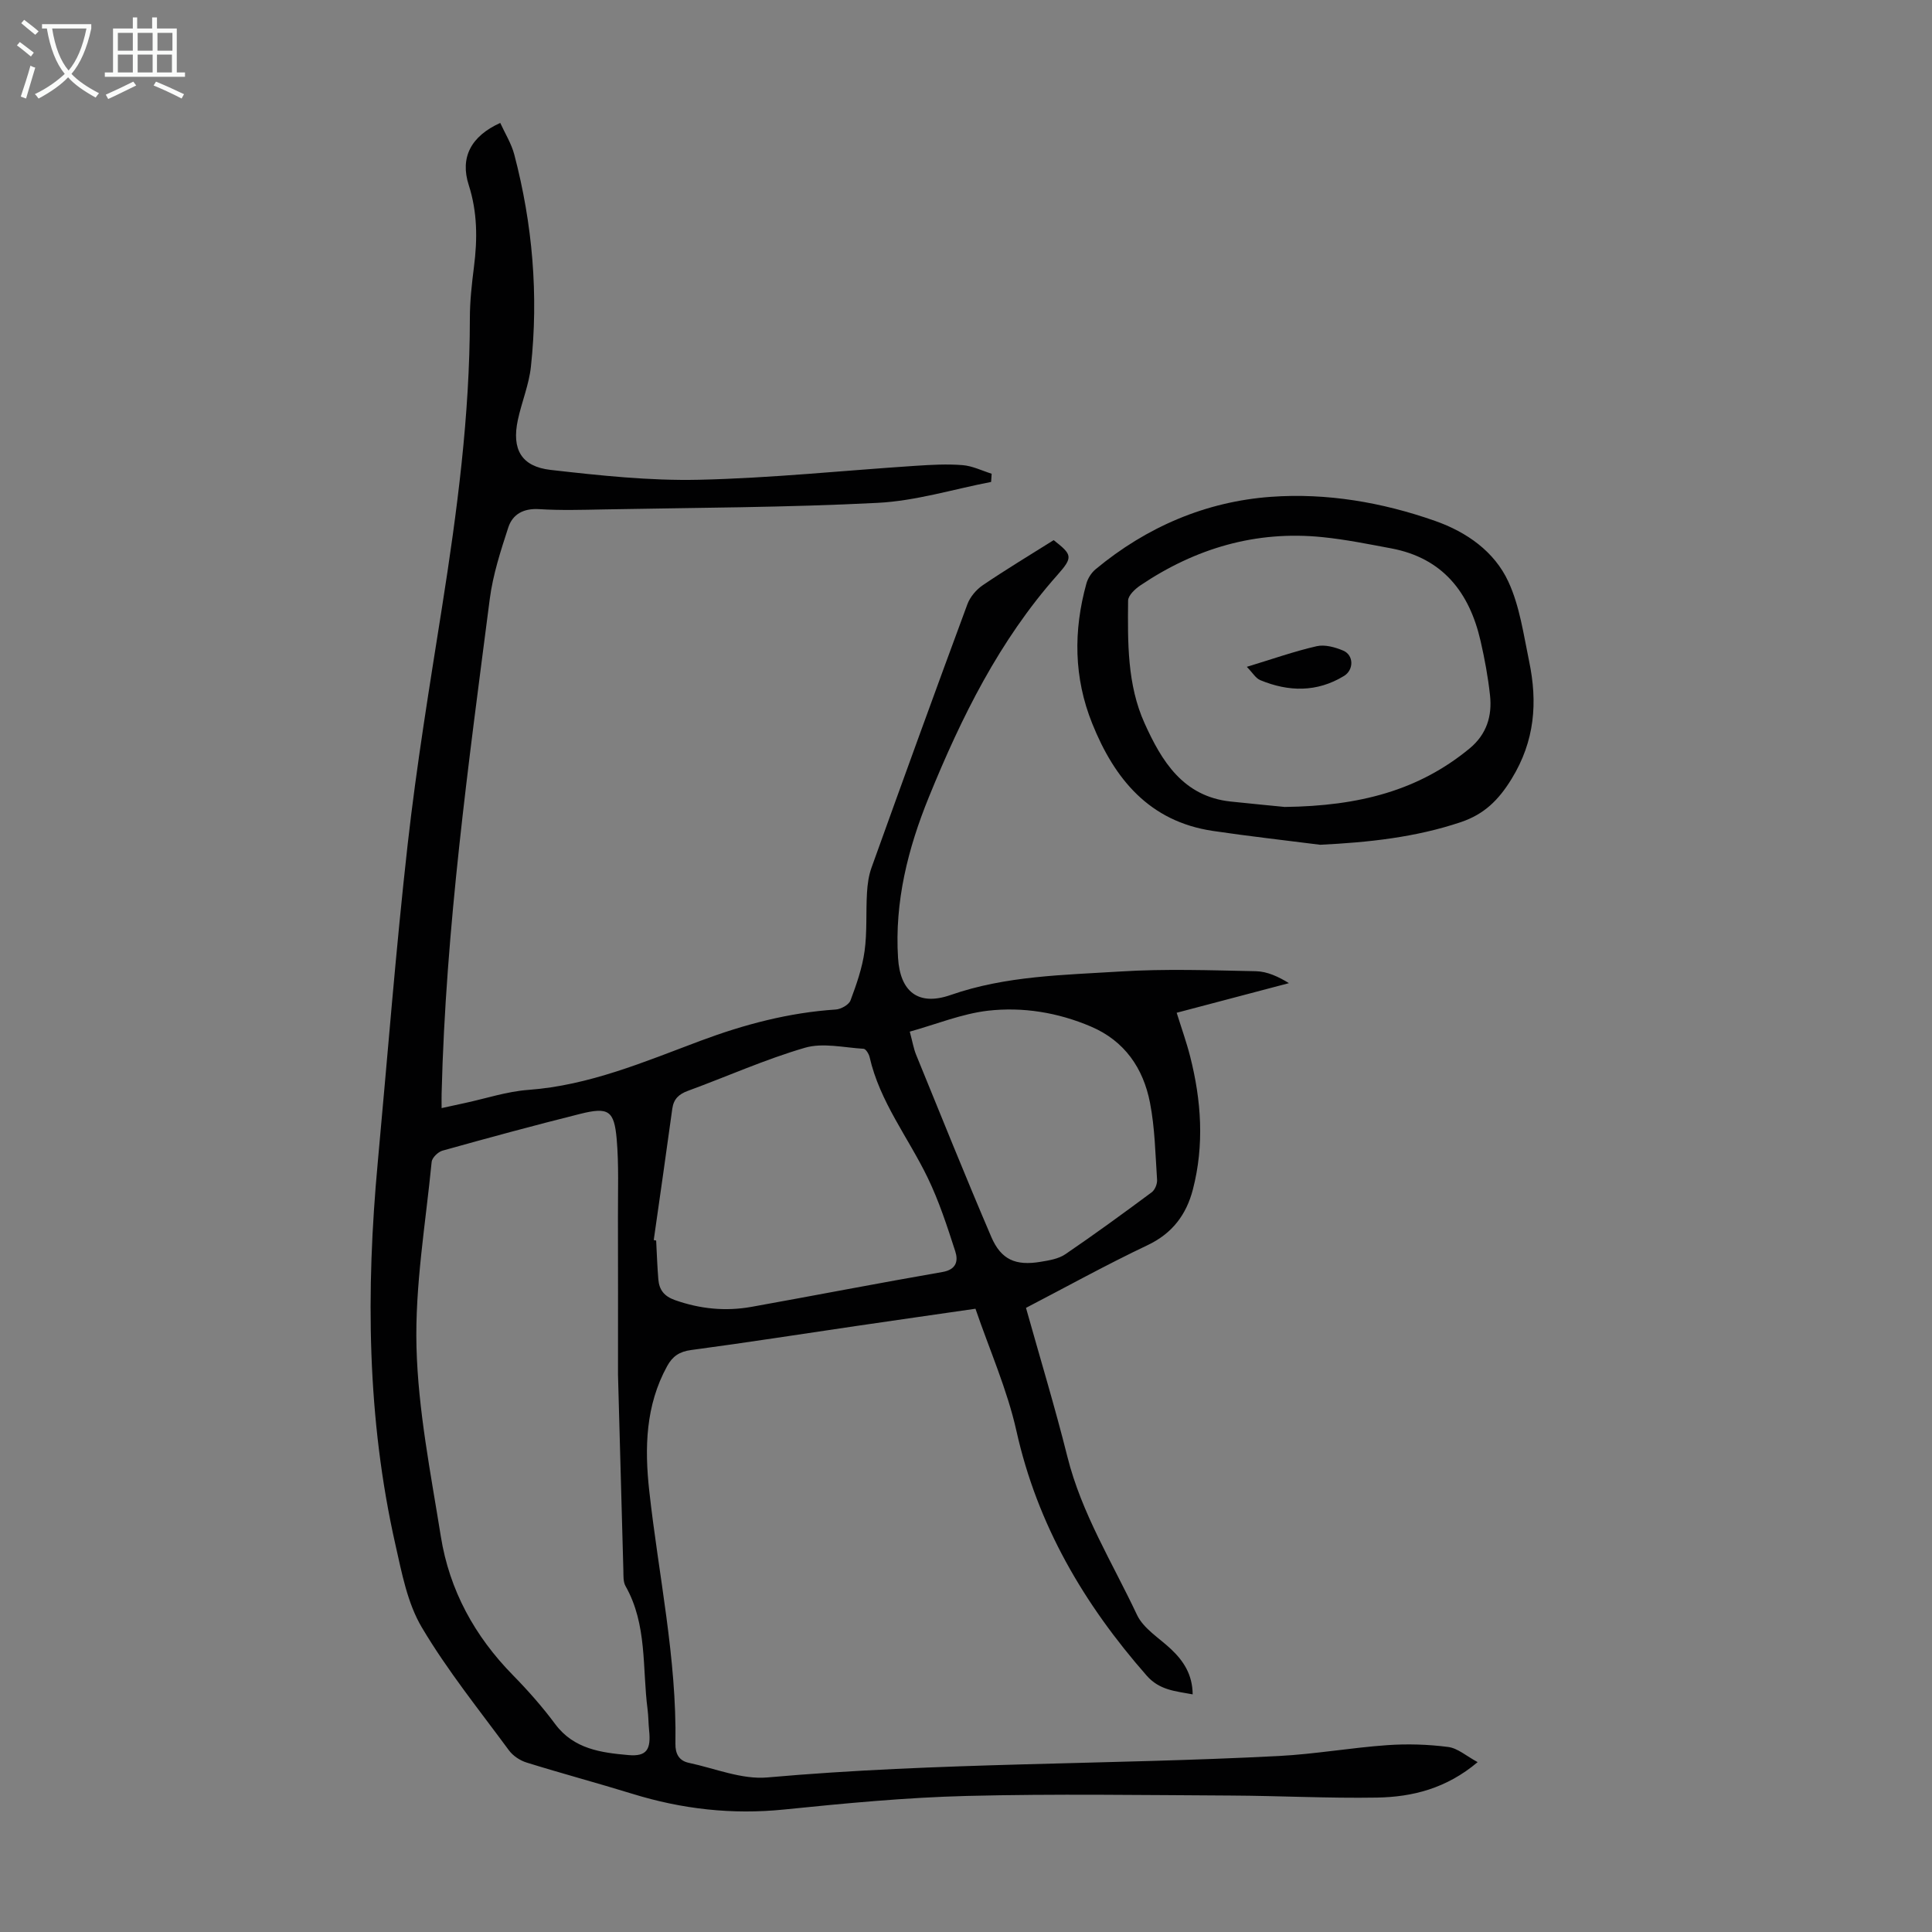 <svg enable-background="new 0 0 400 400" viewBox="0 0 400 400" xmlns="http://www.w3.org/2000/svg"><rect x="0" y="0" width="400" height="400" fill="#808080" stroke="none"/><g fill="#010102"><path d="m103.57 25.45c.99 2.17 2.31 4.27 2.91 6.56 3.79 14.42 5.04 29.09 3.44 43.91-.4 3.74-1.92 7.34-2.71 11.05-1.28 6.03.69 9.62 6.79 10.32 10.2 1.16 20.5 2.27 30.73 2.04 14.96-.34 29.89-1.91 44.84-2.89 3.23-.21 6.5-.4 9.72-.14 2.04.16 4.01 1.15 6.02 1.78-.04.57-.07 1.13-.11 1.7-7.83 1.51-15.6 3.93-23.49 4.33-18.87.97-37.79 1-56.69 1.36-4.48.09-8.97.22-13.43-.06-3.18-.19-5.45 1.04-6.35 3.78-1.58 4.85-3.19 9.8-3.84 14.83-4.39 34.05-9.12 68.07-9.97 102.47-.02.86 0 1.73 0 2.93 1.85-.4 3.35-.73 4.86-1.06 4.36-.94 8.69-2.39 13.1-2.71 12.62-.93 24.05-5.83 35.65-10.17 9.07-3.39 18.3-5.83 27.99-6.47 1.09-.07 2.72-.98 3.06-1.89 1.24-3.31 2.43-6.72 2.91-10.2.55-3.97.26-8.05.5-12.07.1-1.76.35-3.58.94-5.22 6.54-18.2 13.13-36.38 19.84-54.51.56-1.53 1.85-3.05 3.21-3.97 4.81-3.26 9.79-6.26 14.66-9.32 3.84 3.02 4.08 3.49.76 7.23-12 13.52-19.86 29.42-26.59 45.95-4.34 10.65-7.12 21.67-6.39 33.32.43 6.99 4.18 10.01 10.87 7.68 11.43-3.99 23.31-4.13 35.1-4.87 9.34-.59 18.75-.25 28.13-.06 2.33.05 4.64 1.12 6.83 2.47-7.64 2.01-15.28 4.03-23.24 6.13.98 3.16 2.03 6.07 2.79 9.06 2.32 9.12 2.95 18.34.56 27.54-1.34 5.16-4.22 9.07-9.36 11.51-8.57 4.07-16.88 8.67-25.19 12.99 2.92 10.41 6 20.55 8.57 30.81 2.94 11.77 9.34 21.97 14.41 32.75 1.34 2.84 4.6 4.79 7.04 7.09 2.61 2.46 4.45 5.27 4.49 9.37-3.55-.67-6.86-.84-9.53-3.89-12.98-14.79-22.62-31.17-26.96-50.65-1.91-8.56-5.55-16.73-8.48-25.3-8.36 1.21-16.52 2.37-24.68 3.57-11.4 1.67-22.78 3.46-34.2 4.98-2.41.32-3.83 1.29-4.95 3.32-4.49 8.16-4.69 16.95-3.71 25.83 1.92 17.44 5.72 34.68 5.42 52.35-.04 2.09.75 3.53 2.75 3.96 5.42 1.15 10.99 3.5 16.29 3.03 35.25-3.13 70.62-2.61 105.9-4.44 7.47-.39 14.9-1.71 22.37-2.24 4.2-.3 8.49-.17 12.67.37 1.99.25 3.8 1.9 6.11 3.14-6.48 5.47-13.51 7.21-20.82 7.34-10.06.17-20.13-.37-30.2-.42-18.25-.09-36.51-.38-54.75.08-12.62.32-25.24 1.53-37.81 2.81-10.78 1.1-21.17-.08-31.45-3.26-7.26-2.24-14.61-4.2-21.86-6.46-1.37-.42-2.83-1.39-3.67-2.53-6.17-8.38-12.75-16.54-18.04-25.46-2.98-5.02-4.14-11.27-5.46-17.11-5.91-26.15-6.12-52.59-3.66-79.15 2.03-21.95 3.73-43.93 6.19-65.83 1.85-16.44 4.54-32.8 7.12-49.15 3.12-19.81 5.75-39.64 5.76-59.75 0-3.57.4-7.15.85-10.7.73-5.72.72-11.31-1.08-16.92-1.85-5.71.46-10.13 6.52-12.87zm24.38 259.17c0-12.78.02-22.73-.01-32.68-.02-5.37.2-10.76-.26-16.09-.52-5.95-1.72-6.69-7.57-5.23-9.54 2.39-19.03 4.96-28.5 7.61-.92.26-2.15 1.46-2.24 2.32-1.25 12.78-3.47 25.61-3.14 38.37.34 13.1 2.96 26.18 5.04 39.19 1.78 11.12 7 20.64 14.92 28.71 3.13 3.19 6.11 6.57 8.77 10.15 3.86 5.18 9.55 5.9 15.14 6.4 3.84.34 4.7-1.2 4.29-5.14-.15-1.45-.13-2.91-.32-4.35-1.11-8.57-.04-17.52-4.56-25.5-.51-.89-.42-2.18-.45-3.28-.41-14.44-.79-28.88-1.11-40.48zm7.4-27.88c.17.03.33.07.5.1.14 2.68.23 5.36.45 8.03.18 2.16 1.18 3.5 3.44 4.3 5.21 1.84 10.47 2.36 15.85 1.4 13.19-2.37 26.35-4.93 39.56-7.22 2.92-.51 3.25-2.36 2.63-4.27-1.67-5.17-3.36-10.38-5.72-15.26-4.02-8.31-9.92-15.71-12.02-24.97-.15-.65-.78-1.68-1.24-1.71-4.07-.24-8.43-1.3-12.16-.21-8.23 2.4-16.12 5.95-24.2 8.91-1.89.69-2.97 1.69-3.25 3.71-1.24 9.07-2.55 18.13-3.84 27.19zm53.01-43.15c.58 2.18.8 3.51 1.29 4.73 5.15 12.61 10.22 25.24 15.58 37.76 2.04 4.75 5.06 6.03 10.24 5.16 1.75-.29 3.68-.6 5.09-1.56 6.07-4.13 12-8.46 17.89-12.83.66-.49 1.17-1.73 1.11-2.58-.36-5.34-.45-10.75-1.47-15.98-1.39-7.13-5.25-12.79-12.24-15.76-6.83-2.91-14.09-4.1-21.34-3.27-5.4.64-10.64 2.79-16.15 4.33z"/><path d="m273.32 174.9c-7.41-.95-14.84-1.77-22.23-2.87-13.11-1.96-20.33-10.7-24.96-22.24-3.82-9.49-3.91-19.19-1.21-28.95.3-1.1 1.04-2.26 1.91-2.98 10.55-8.77 22.85-14.03 36.34-15 11.48-.83 23 1.13 33.98 5 6.52 2.3 12.25 6.32 15.14 12.57 2.35 5.07 3.14 10.91 4.3 16.48 1.77 8.51 1.2 16.48-3.63 24.35-2.73 4.45-5.72 7.33-10.47 8.94-9.45 3.18-19.18 4.21-29.17 4.7zm-7.33-7.83c15.47-.19 27.75-3.43 38.26-12.1 3.55-2.93 4.71-6.73 4.24-11.03-.41-3.77-1.1-7.52-1.95-11.22-2.31-10.09-7.84-17.19-18.53-19.19-4.71-.88-9.43-1.84-14.19-2.32-13.79-1.41-26.32 2.31-37.72 9.99-1.1.74-2.53 2.08-2.54 3.16-.08 8.61-.2 17.39 3.41 25.38 3.52 7.8 7.95 15.16 17.83 16.21 4.43.47 8.88.89 11.19 1.12z"/><path d="m258.14 138.06c5.31-1.61 9.82-3.21 14.46-4.27 1.69-.39 3.81.2 5.49.91 2.22.94 2.23 3.99.17 5.25-5.6 3.41-11.45 3.3-17.33.87-.94-.38-1.57-1.51-2.79-2.76z"/></g><path d="m6.4 11.7c-1-.8-1.9-1.6-2.9-2.3l.6-.7c.9.7 1.9 1.4 2.9 2.2zm-2.1 8.3c.7-2.1 1.4-4.2 2-6.4.2.1.6.3 1 .4-.7 2.3-1.3 4.4-1.9 6.4zm3-12.8c-1.1-.9-2.1-1.7-2.9-2.4l.6-.7c1 .8 2 1.5 3 2.4zm1.4-1.3v-.9h10.2v.9c-.9 4.2-2.3 7.3-4.1 9.4 1.3 1.4 3.2 2.7 5.7 4-.2.2-.4.5-.7.9-2.5-1.4-4.4-2.7-5.7-4.2-1.4 1.5-3.5 3-6.1 4.4 0 0 0 0-.1-.1-.3-.4-.5-.7-.7-.8 2.7-1.3 4.7-2.8 6.2-4.2-1.8-2.2-3-5.3-3.7-9.4zm9.2 0h-7.1c.6 3.8 1.7 6.7 3.4 8.7 1.7-2 2.9-4.8 3.7-8.7z" fill="#fafbfa"/><path d="m31.6 3.6h.9v2.3h4.1v9.1h1.7v.9h-16.6v-.9h1.7v-9.1h4.1v-2.3h.9v2.3h3.1v-2.3zm-4 13.3.6.8c-1.9.9-3.8 1.9-5.8 2.8-.2-.3-.3-.6-.5-.9 2-.9 3.9-1.8 5.7-2.7zm-3.2-10.1v3.7h3.1v-3.7zm0 4.5v3.7h3.1v-3.7zm4.1-4.5v3.7h3.1v-3.7zm0 4.5v3.7h3.1v-3.7zm9.1 9.1c-2.1-1.1-4.1-2-5.8-2.7l.5-.8c2.2.9 4.1 1.8 5.8 2.6zm-1.9-13.6h-3.1v3.7h3.1zm-3.2 4.5v3.7h3.1v-3.7z" fill="#fafbfa"/></svg>